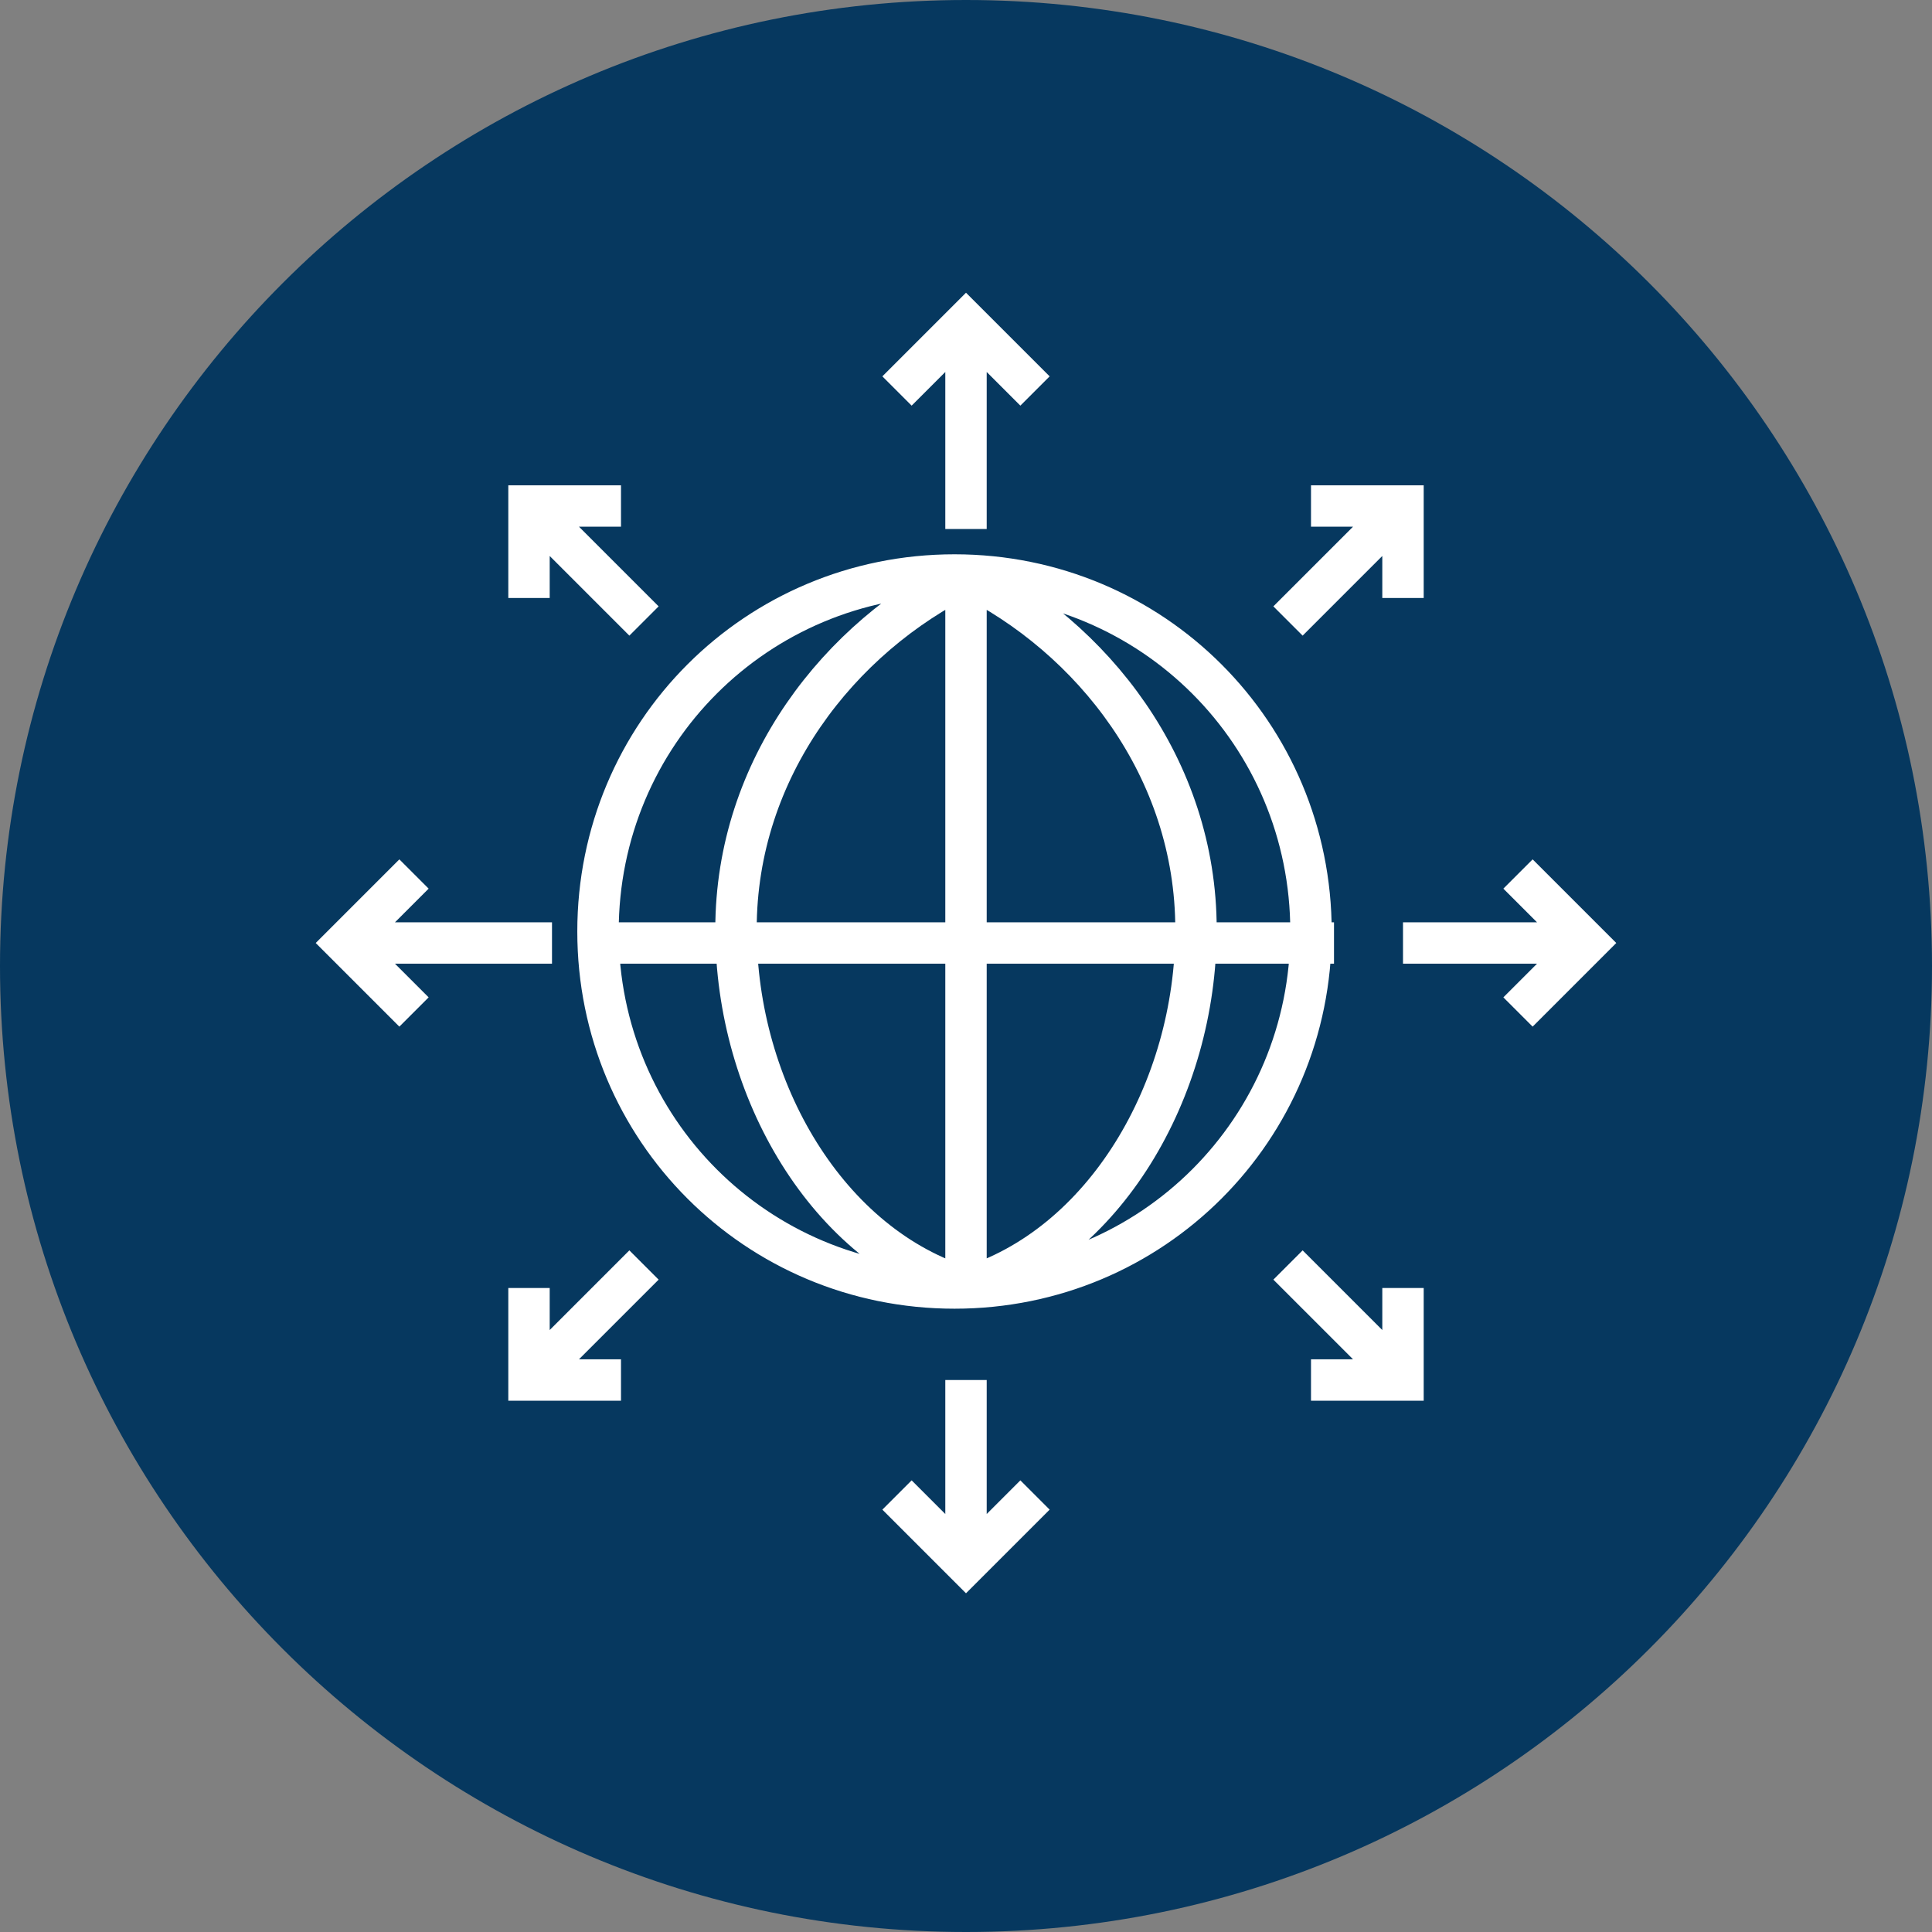 <?xml version="1.0" encoding="utf-8"?>
<!-- Generator: Adobe Illustrator 19.1.0, SVG Export Plug-In . SVG Version: 6.00 Build 0)  -->
<svg version="1.1" id="Layer_1" xmlns="http://www.w3.org/2000/svg" xmlns:xlink="http://www.w3.org/1999/xlink" x="0px" y="0px"
	 viewBox="-255 378.9 84 84" style="enable-background:new -255 378.9 84 84;" xml:space="preserve">
<rect x="-255" y="378.9" width="84" height="84" fill="#808080" stroke="none"/>
<g>
	<path style="fill:#06385F;" d="M-171,420.9c0,23.2-18.8,42-42,42c-23.2,0-42-18.8-42-42c0-23.2,18.8-42,42-42
		C-189.8,378.9-171,397.7-171,420.9"/>
	<path style="fill:none;stroke:#FFFFFF;stroke-width:1.8;" d="M-198,419.4c0,8.6-6.9,15.5-15.5,15.5S-229,428-229,419.4
		c0-8.6,6.9-15.5,15.5-15.5S-198,410.8-198,419.4z M-213,434.9c-6-1.8-10-8.6-10-15.6c0-7,4.5-12.7,10-15.4 M-213,434.9
		c6-1.8,10-8.6,10-15.6c0-7-4.5-12.7-10-15.4 M-213,403.9v31 M-229,419.9h32 M-216,395.9l3-3l3,3 M-213,393.9v8 M-210,443.9l-3,3
		l-3-3 M-213,446.9v-8 M-189,416.9l3,3l-3,3 M-186,419.9h-8 M-237,422.9l-3-3l3-3 M-239,419.9h8 M-198,400.9l4,0l0,4 M-194,400.9
		l-5,5 M-228,438.9l-4,0l0-4 M-232,438.9l5-5 M-194,434.9l0,4l-4,0 M-194,438.9l-5-5 M-232,404.9l0-4l4,0 M-232,400.9l5,5"/>
</g>
</svg>
